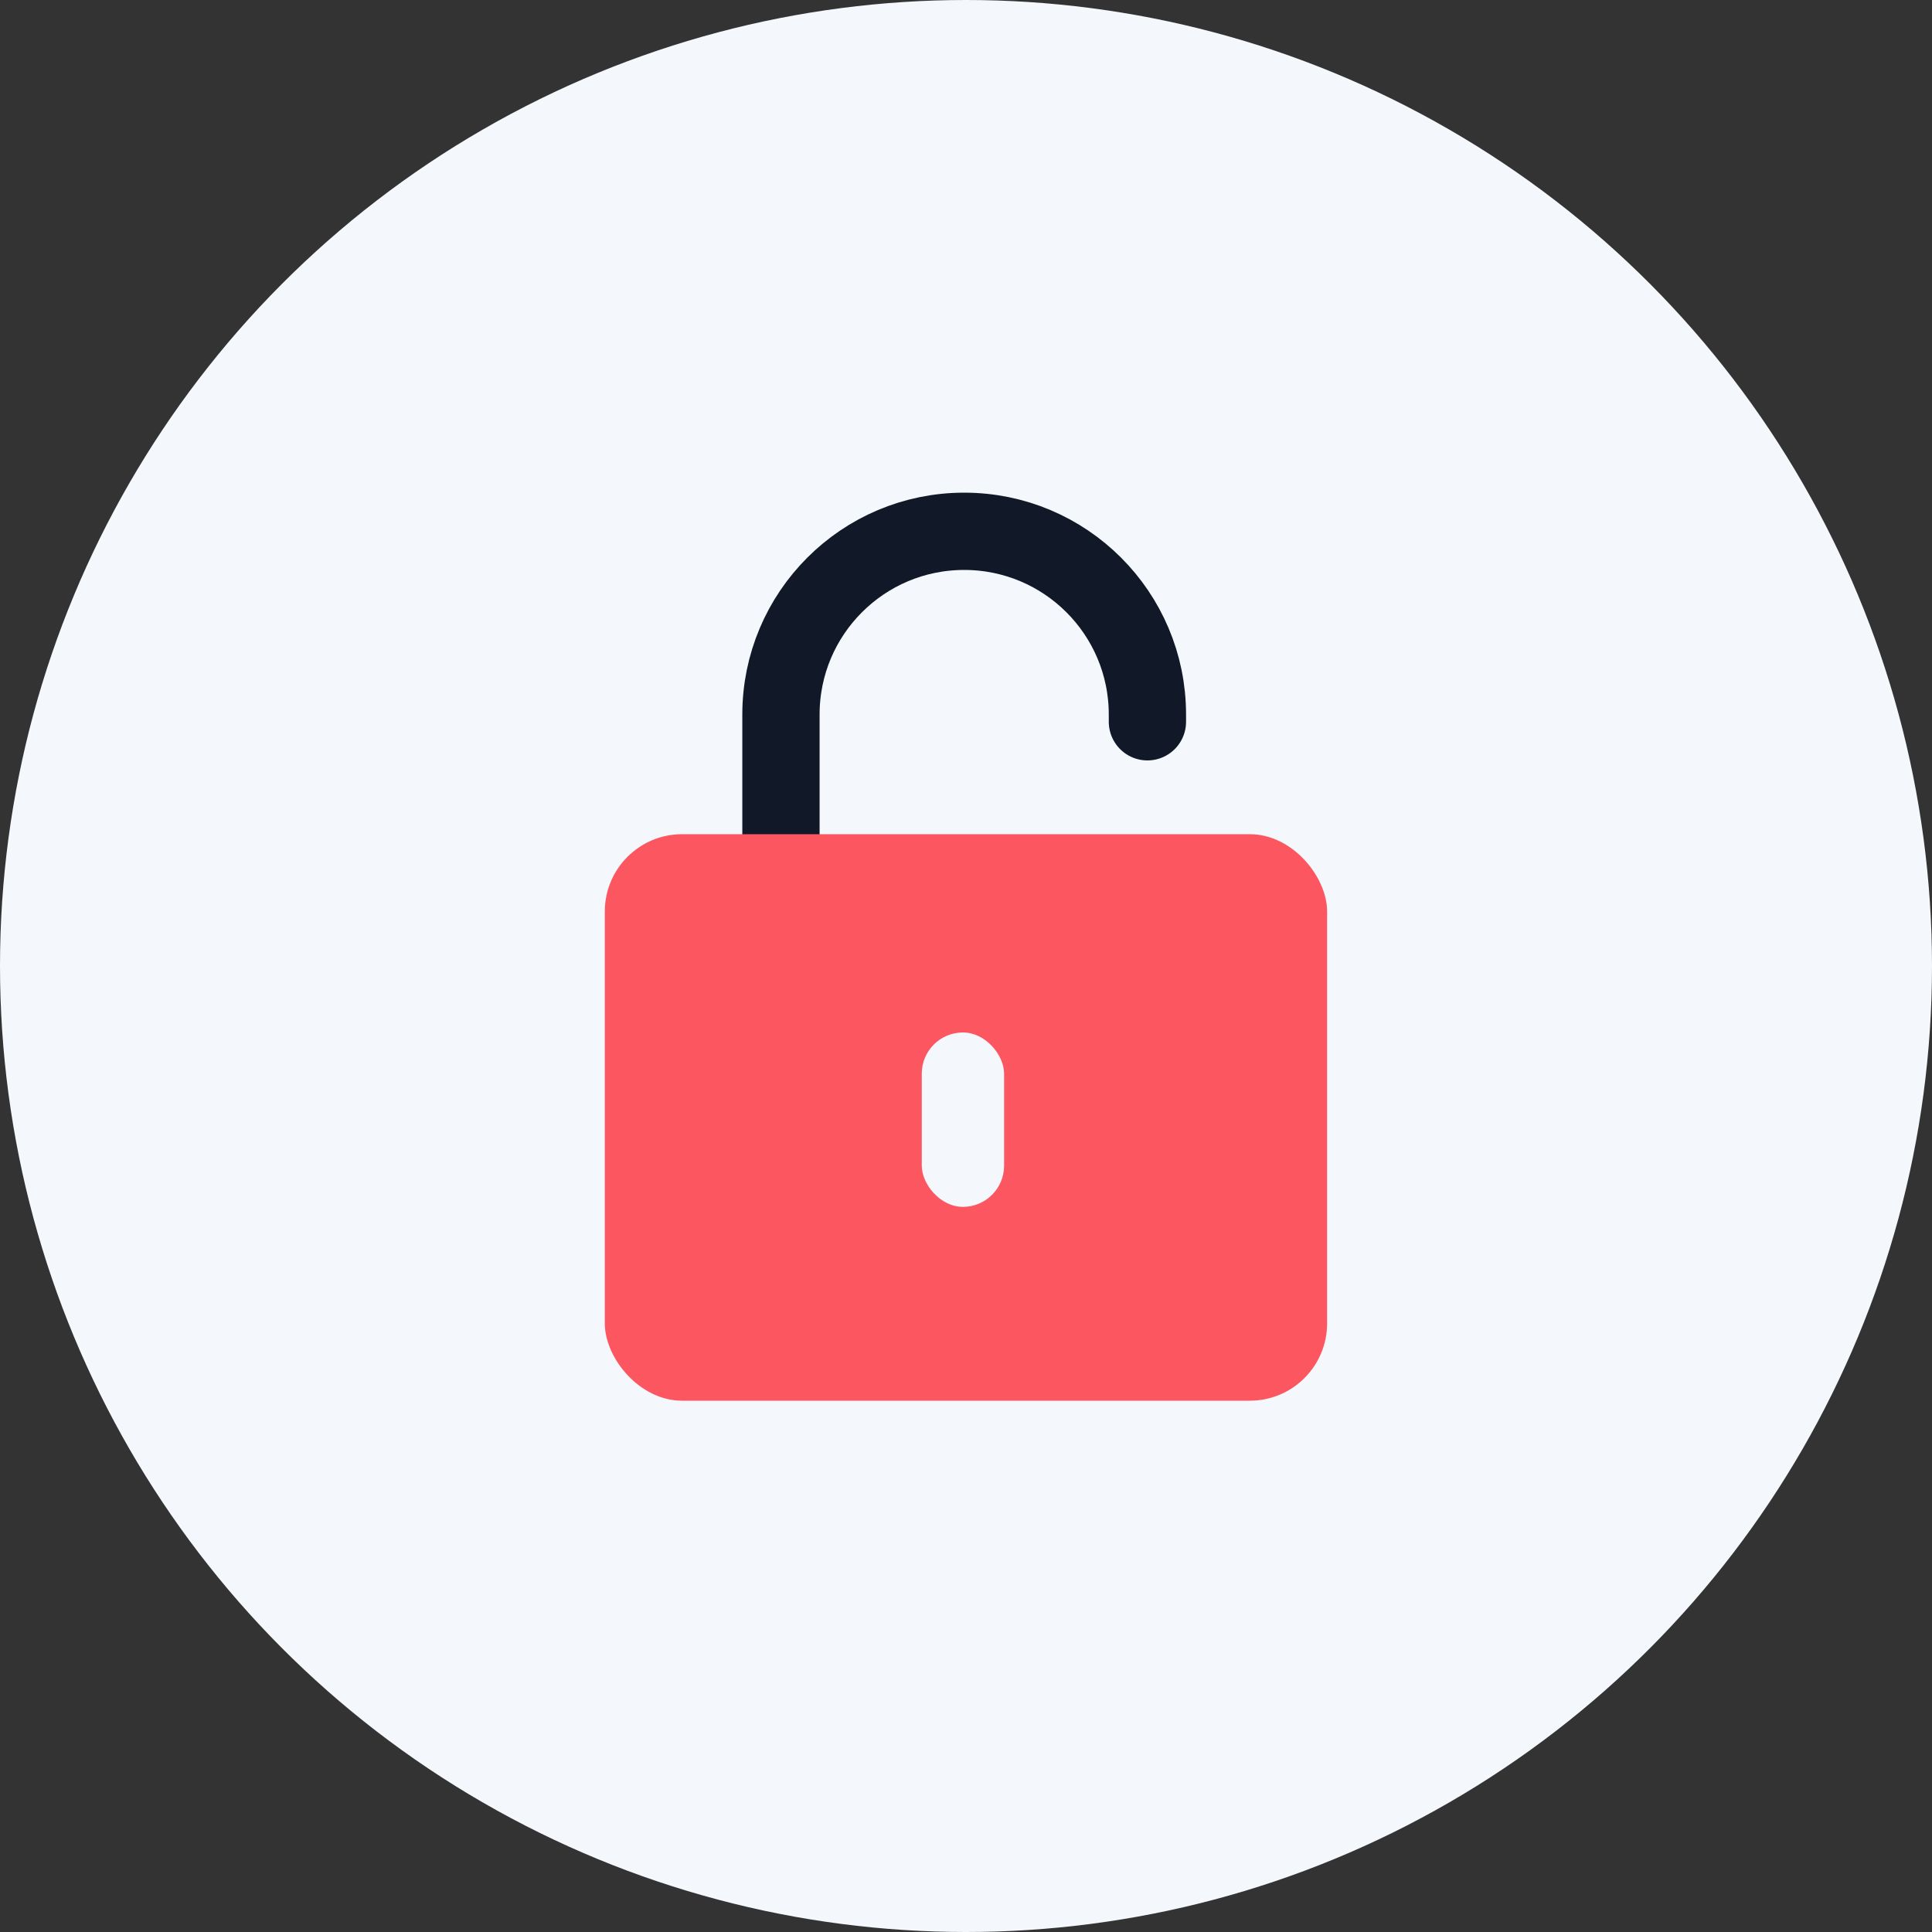 <svg width="100" height="100" viewBox="0 0 100 100" fill="none" xmlns="http://www.w3.org/2000/svg">
<rect x="0" y="0" width="100" height="100" fill="#333333" stroke="none"/>
<g clip-path="url(#clip0_3867_34192)">
<circle cx="50" cy="50" r="50" fill="#F4F7FB"/>
<path d="M40.422 46.073V36.984C40.422 31.746 44.668 27.5 49.906 27.5V27.5C55.144 27.5 59.39 31.746 59.39 36.984V37.359" stroke="#111828" stroke-width="4" stroke-linecap="round"/>
<rect x="31.305" y="43.178" width="37.386" height="29.322" rx="4" fill="#FC5761"/>
<rect x="47.711" y="53.441" width="4.261" height="9.026" rx="2.13" fill="#F4F7FB"/>
</g>
<defs>
<clipPath id="clip0_3867_34192">
<rect width="100" height="100" fill="white"/>
</clipPath>
</defs>
</svg>
